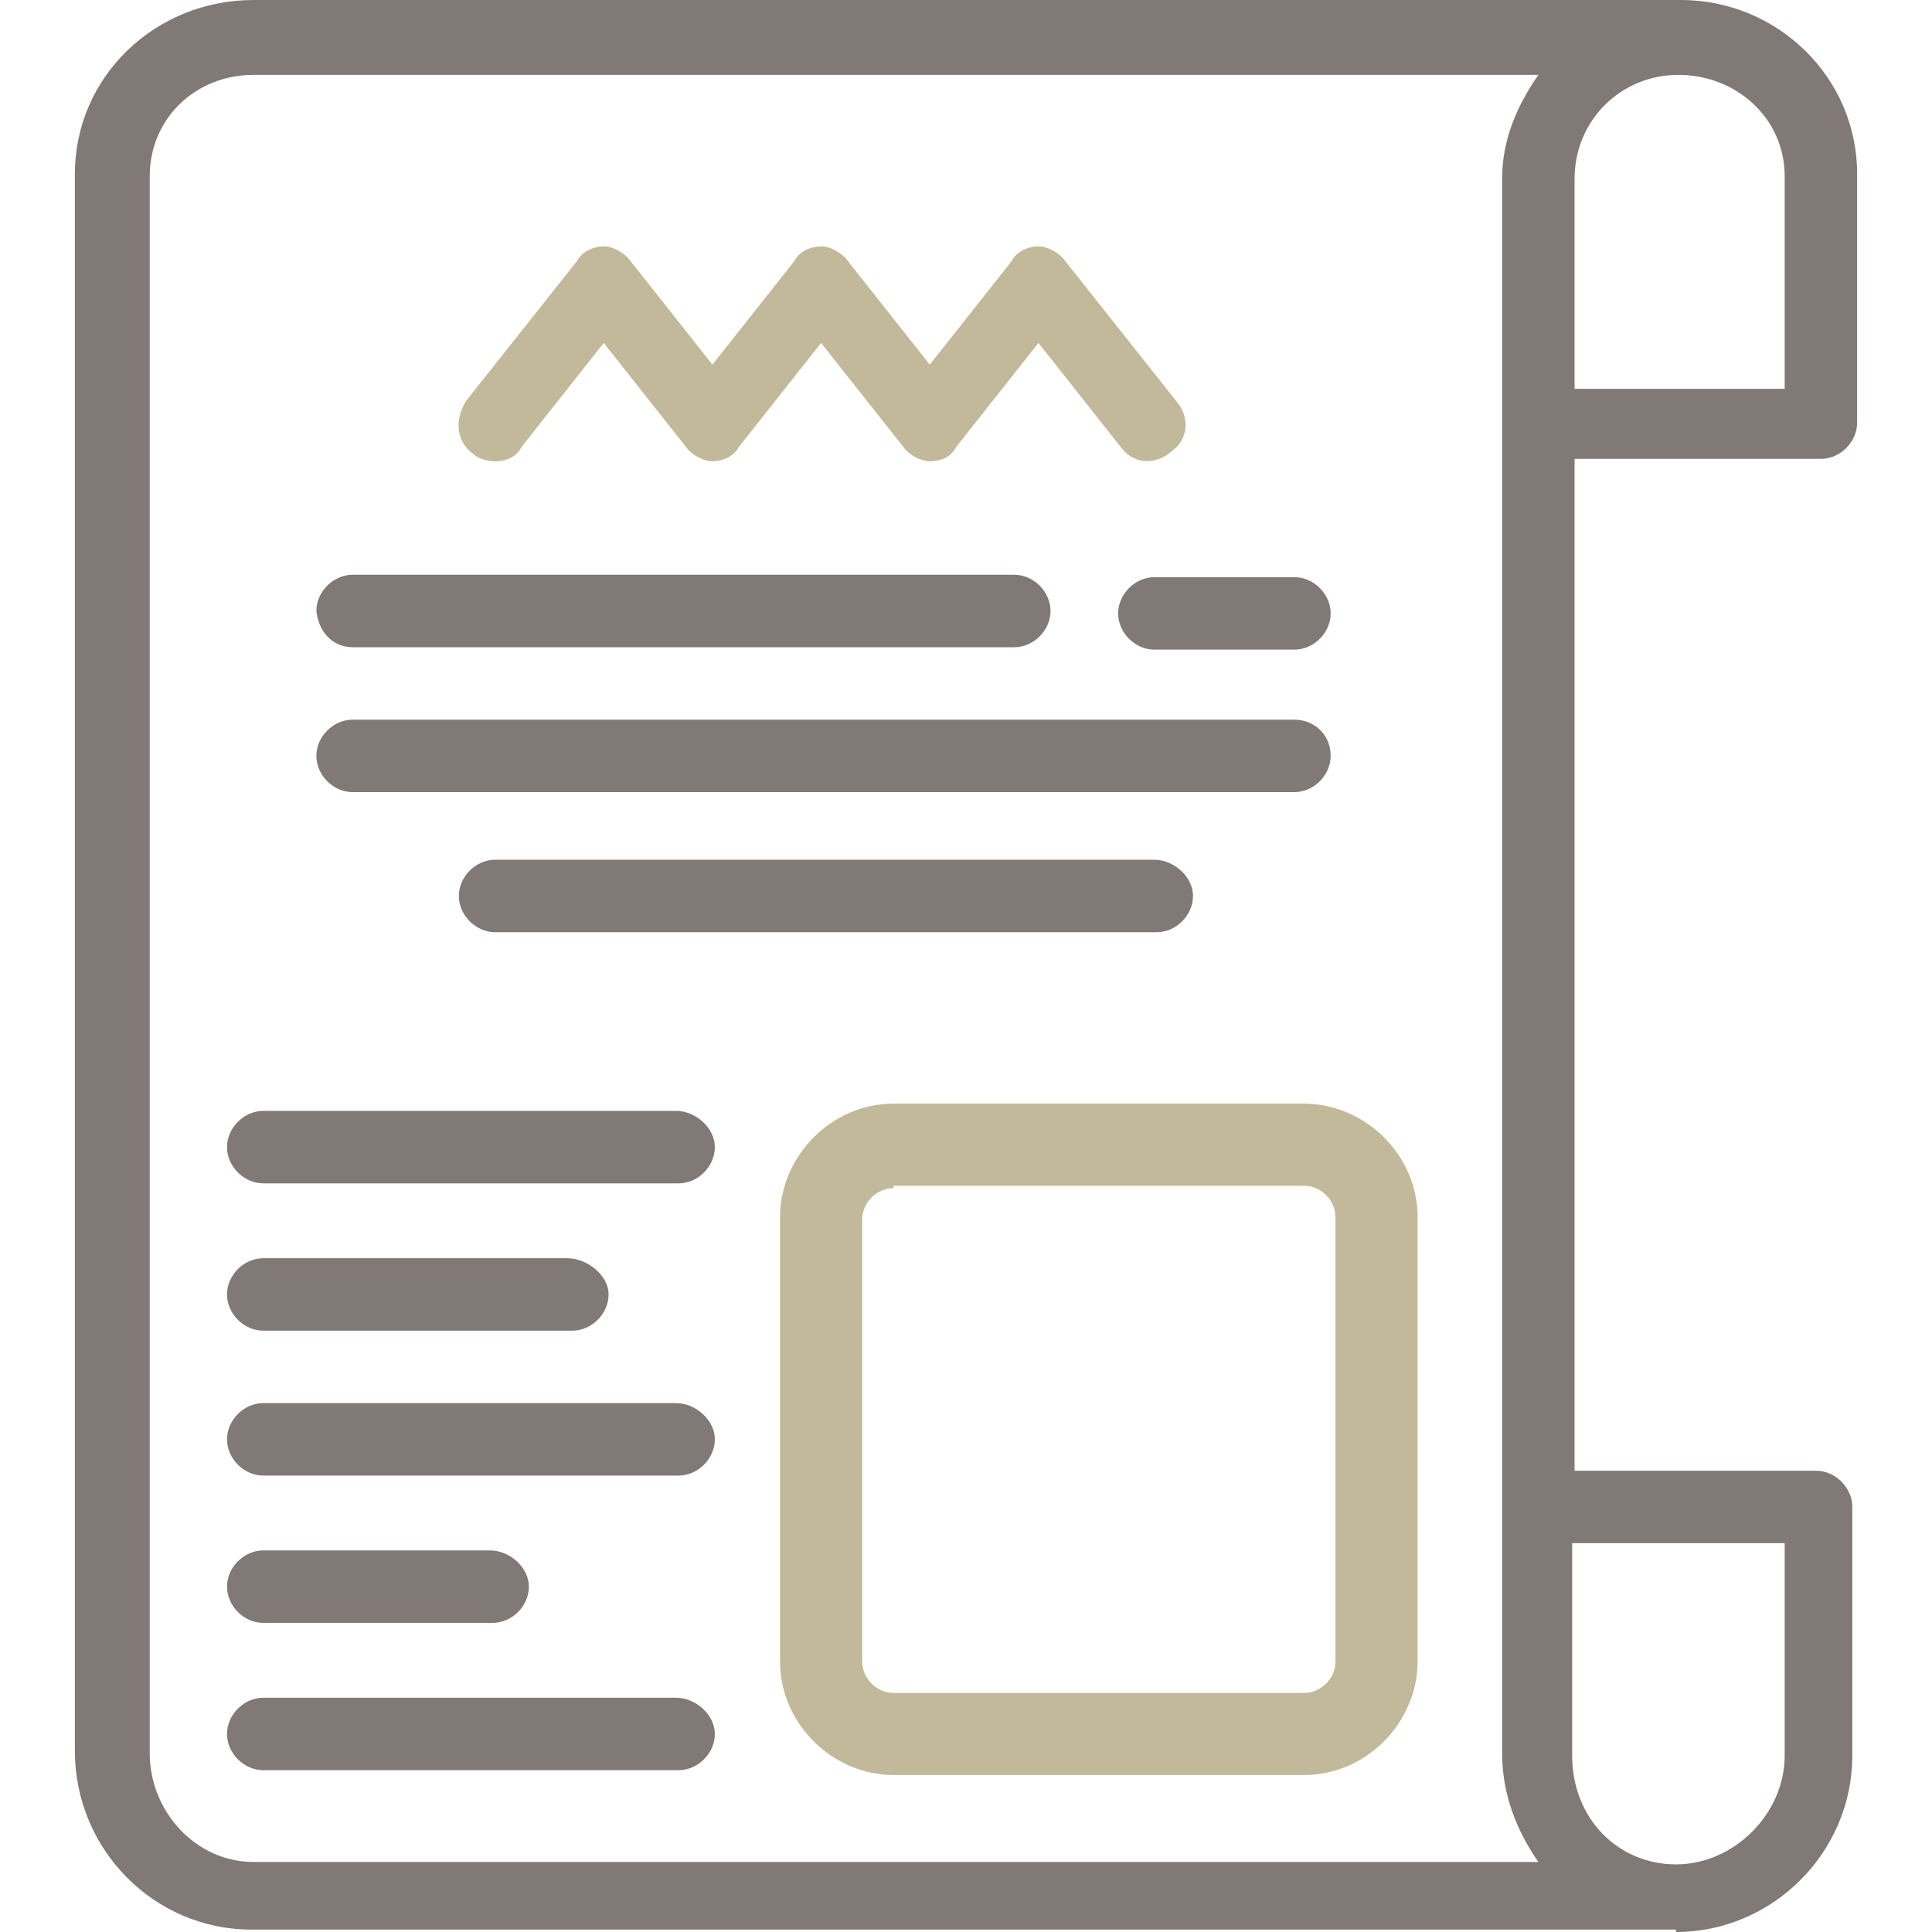 <?xml version="1.0" encoding="utf-8"?>
<!-- Generator: Adobe Illustrator 25.0.1, SVG Export Plug-In . SVG Version: 6.00 Build 0)  -->
<svg version="1.1" id="Capa_1" xmlns="http://www.w3.org/2000/svg" xmlns:xlink="http://www.w3.org/1999/xlink" x="0px" y="0px"
	 viewBox="0 0 80 80" style="enable-background:new 0 0 80 80;" xml:space="preserve">
<style type="text/css">
	.st0{fill:#807976;}
	.st1{fill:#C1B999;}
</style>
<g>
	<path id="XMLID_354_" class="st0" d="M69.4,80c4,0,7.3-3.3,7.3-7.3V62.4c0-0.8-0.7-1.5-1.5-1.5H65.2V19h10.2c0.8,0,1.5-0.7,1.5-1.5
		V7.2c0-4-3.3-7.2-7.3-7.2H10.5C6.4,0,3.1,3.2,3.1,7.2v65.3c0,4.1,3.3,7.4,7.3,7.4H69.4z M73.9,7.3v8.8h-8.7V7.4
		c0-2.4,1.9-4.3,4.3-4.3C71.9,3.1,73.9,4.9,73.9,7.3z M10.5,77.1c-2.4,0-4.3-2.1-4.3-4.5V7.3c0-2.4,1.9-4.2,4.3-4.2h53.2
		c-0.9,1.3-1.5,2.7-1.5,4.3v65.2c0,1.7,0.6,3.2,1.5,4.5H10.5z M73.9,63.9v8.8c0,2.4-2.1,4.5-4.5,4.5s-4.3-1.9-4.3-4.5v-8.8H73.9z"/>
	<path id="XMLID_323_" class="st0" d="M53.6,29.8h-39c-0.8,0-1.5,0.7-1.5,1.5c0,0.8,0.7,1.5,1.5,1.5h39c0.8,0,1.5-0.7,1.5-1.5
		C55.1,30.4,54.4,29.8,53.6,29.8z"/>
	<path id="XMLID_320_" class="st0" d="M47.8,35.6H20.5c-0.8,0-1.5,0.7-1.5,1.5c0,0.8,0.7,1.5,1.5,1.5h27.4c0.8,0,1.5-0.7,1.5-1.5
		C49.4,36.3,48.6,35.6,47.8,35.6z"/>
	<g id="XMLID_1_">
		<path class="st0" d="M28,46H10.9c-0.8,0-1.5,0.7-1.5,1.5s0.7,1.5,1.5,1.5h17.2c0.8,0,1.5-0.7,1.5-1.5S28.8,46,28,46z"/>
	</g>
	<g id="XMLID_7_">
		<path class="st0" d="M28,70.3H10.9c-0.8,0-1.5,0.7-1.5,1.5s0.7,1.5,1.5,1.5h17.2c0.8,0,1.5-0.7,1.5-1.5S28.8,70.3,28,70.3z"/>
	</g>
	<g id="XMLID_5_">
		<path class="st0" d="M20.3,64.2h-9.4c-0.8,0-1.5,0.7-1.5,1.5s0.7,1.5,1.5,1.5h9.5c0.8,0,1.5-0.7,1.5-1.5S21.1,64.2,20.3,64.2z"/>
	</g>
	<g id="XMLID_3_">
		<path class="st0" d="M23.5,52.1H10.9c-0.8,0-1.5,0.7-1.5,1.5s0.7,1.5,1.5,1.5h12.8c0.8,0,1.5-0.7,1.5-1.5S24.3,52.1,23.5,52.1z"/>
	</g>
	<g id="XMLID_4_">
		<path class="st0" d="M28,58.1H10.9c-0.8,0-1.5,0.7-1.5,1.5s0.7,1.5,1.5,1.5h17.2c0.8,0,1.5-0.7,1.5-1.5S28.8,58.1,28,58.1z"/>
	</g>
	<path id="XMLID_317_" class="st0" d="M53.6,23.9h-5.8c-0.8,0-1.5,0.7-1.5,1.5c0,0.8,0.7,1.5,1.5,1.5h5.8c0.8,0,1.5-0.7,1.5-1.5
		C55.1,24.6,54.4,23.9,53.6,23.9z"/>
	<path id="XMLID_290_" class="st0" d="M14.6,26.8h27.4c0.8,0,1.5-0.7,1.5-1.5s-0.7-1.5-1.5-1.5H14.6c-0.8,0-1.5,0.7-1.5,1.5
		C13.2,26.2,13.8,26.8,14.6,26.8z"/>
	<path id="XMLID_288_" class="st1" d="M19.6,18.8c0.2,0.2,0.6,0.3,0.9,0.3c0.5,0,0.9-0.2,1.1-0.6l3.4-4.3l3.4,4.3
		c0.2,0.3,0.7,0.6,1.1,0.6s0.9-0.2,1.1-0.6l3.4-4.3l3.4,4.3c0.2,0.3,0.7,0.6,1.1,0.6c0.5,0,0.9-0.2,1.1-0.6l3.4-4.3l3.4,4.3
		c0.5,0.7,1.4,0.8,2.1,0.2c0.7-0.5,0.8-1.4,0.2-2.1l-4.6-5.8c-0.2-0.3-0.7-0.6-1.1-0.6s-0.9,0.2-1.1,0.6l-3.4,4.3l-3.4-4.3
		c-0.2-0.3-0.7-0.6-1.1-0.6s-0.9,0.2-1.1,0.6l-3.4,4.3l-3.4-4.3c-0.2-0.3-0.7-0.6-1.1-0.6s-0.9,0.2-1.1,0.6l-4.6,5.8
		C18.8,17.4,18.9,18.3,19.6,18.8z"/>
	<g>
		<path class="st1" d="M54,73.5H37c-2.5,0-4.7-2.1-4.7-4.7V50.4c0-2.5,2.1-4.7,4.7-4.7H54c2.5,0,4.7,2.1,4.7,4.7v18.4
			C58.7,71.3,56.6,73.5,54,73.5z M37,49.2c-0.7,0-1.3,0.6-1.3,1.3v18.3c0,0.7,0.6,1.3,1.3,1.3H54c0.7,0,1.3-0.6,1.3-1.3V50.4
			c0-0.7-0.6-1.3-1.3-1.3H37V49.2z"/>
	</g>
</g>
</svg>
